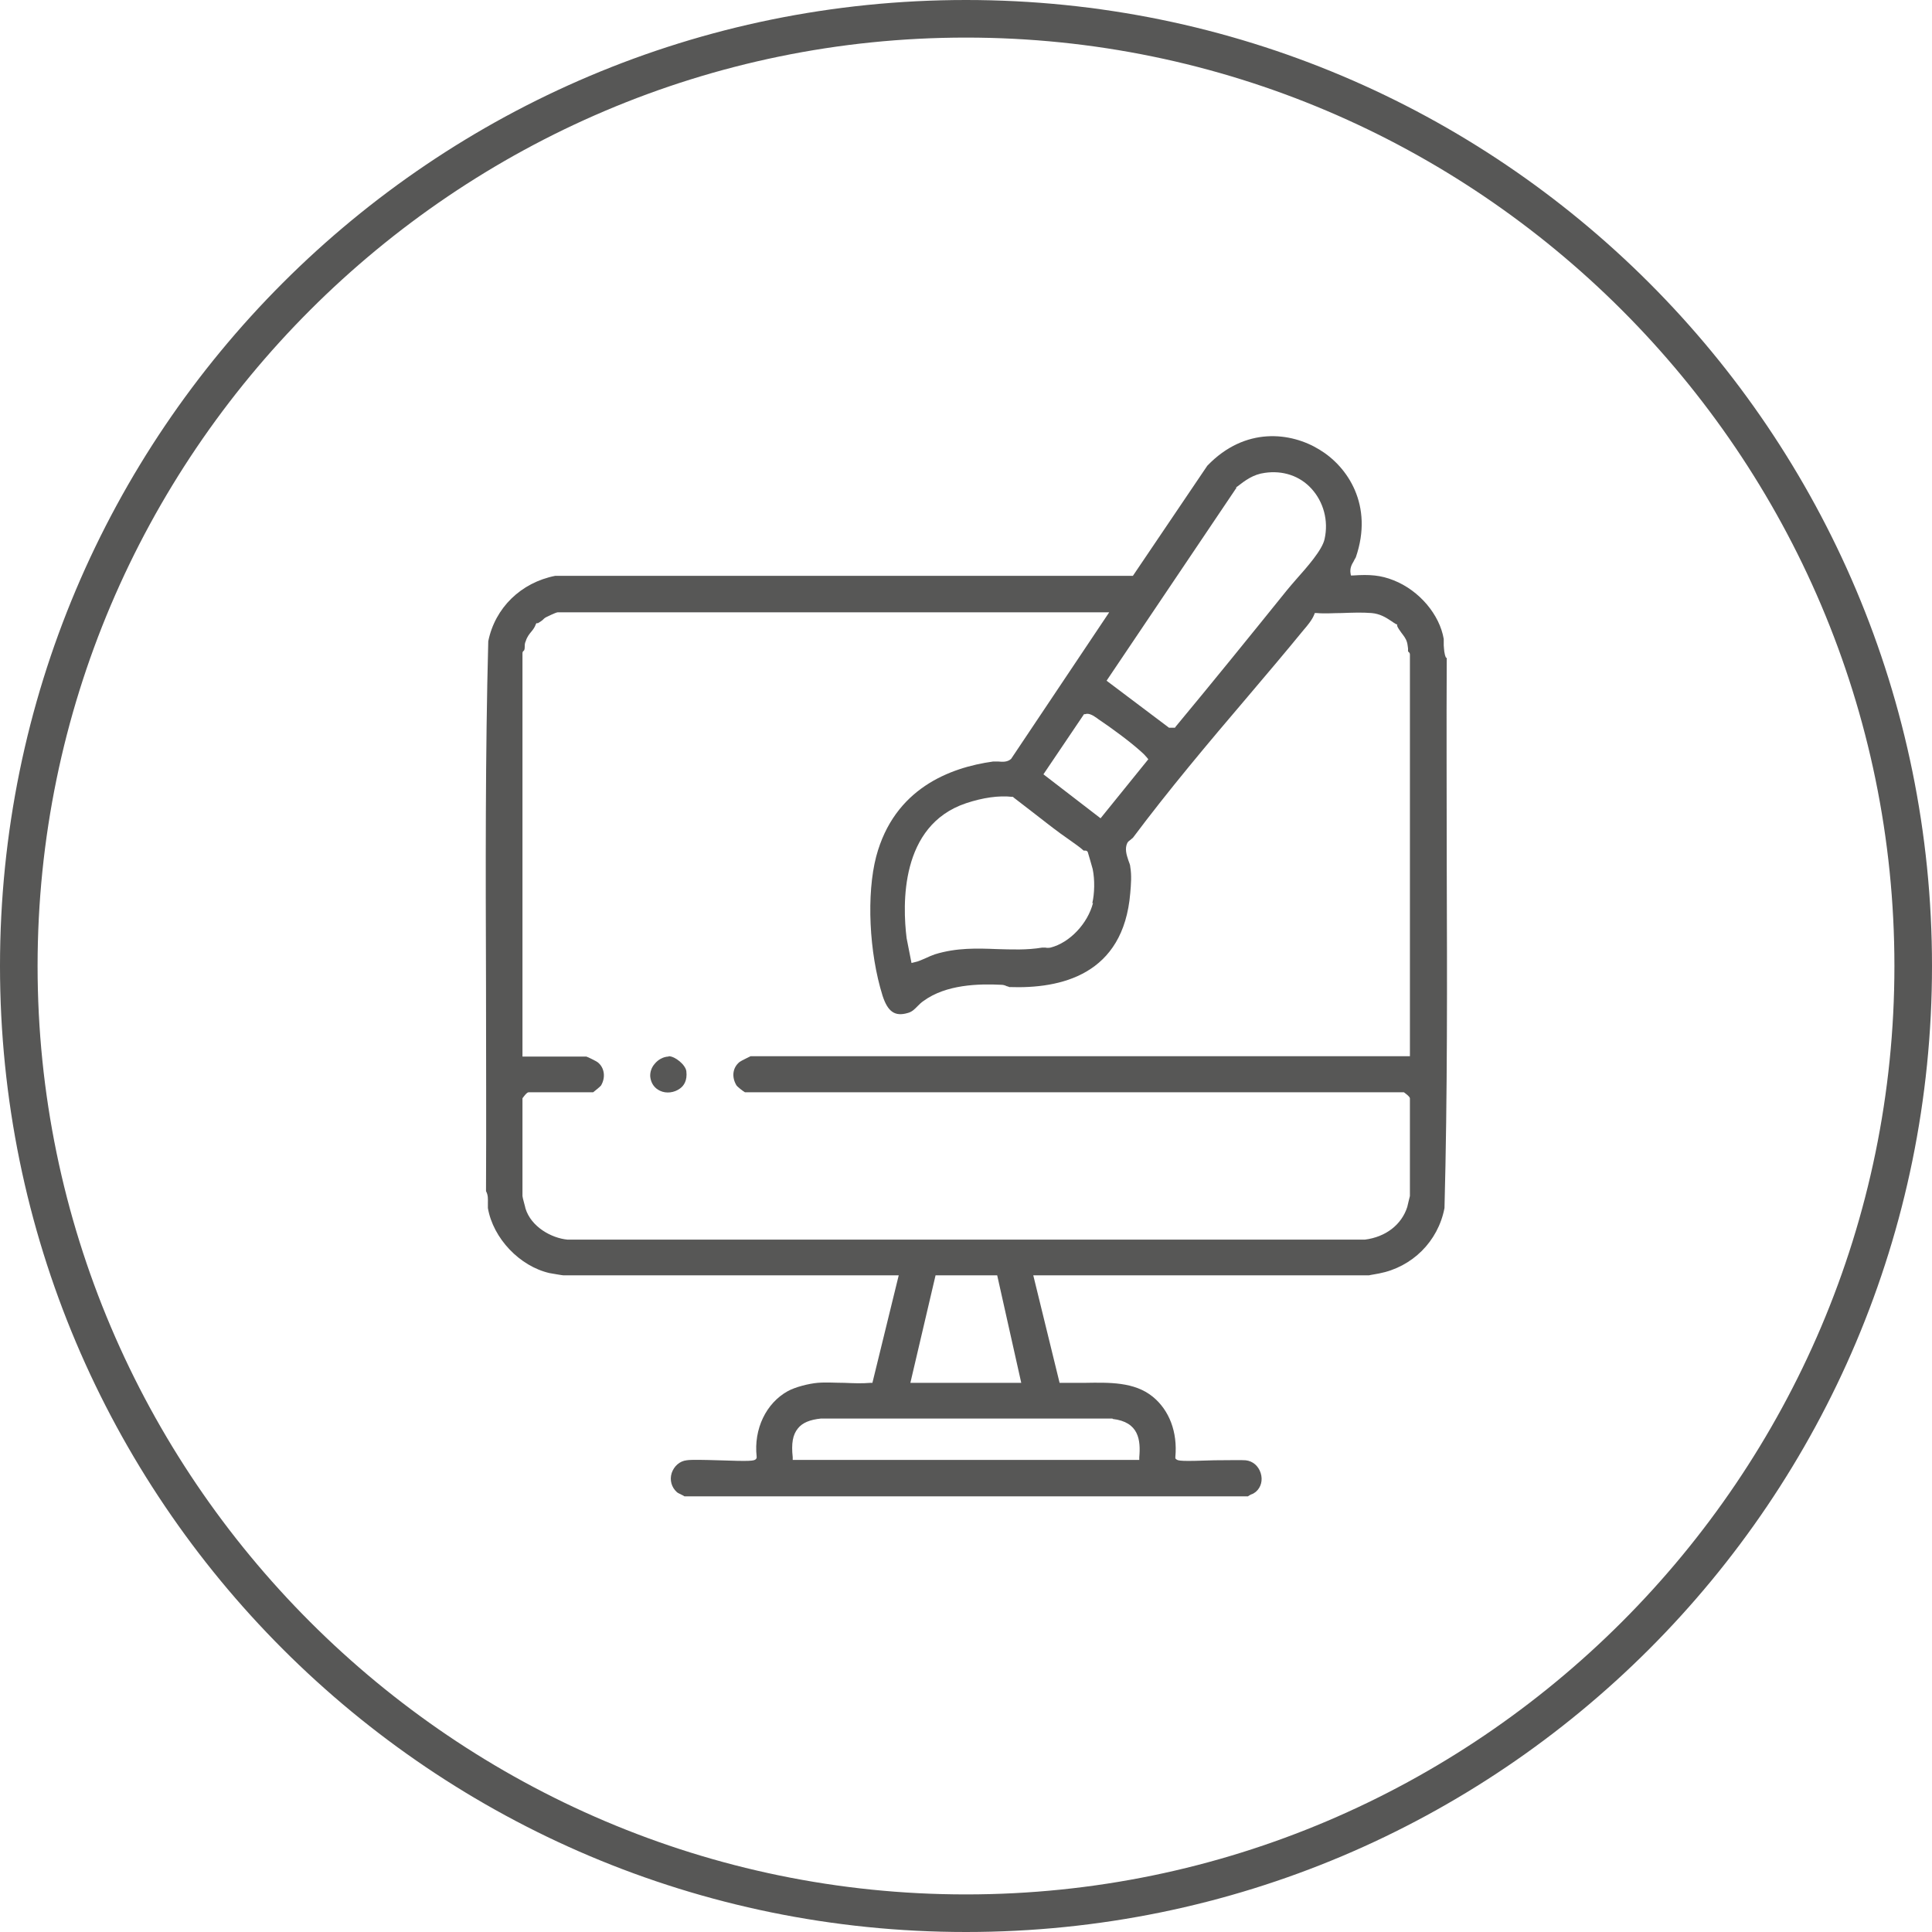 <?xml version="1.0" encoding="UTF-8"?>
<svg id="Livello_1" data-name="Livello 1" xmlns="http://www.w3.org/2000/svg" viewBox="0 0 51.4 51.4">
  <defs>
    <style>
      .cls-1 {
        fill: #575756;
      }
    </style>
  </defs>
  <path class="cls-1" d="M25.7,51.4C11.5,51.4,0,39.9,0,25.7S11.5,0,25.7,0s25.7,11.5,25.7,25.7-11.5,25.7-25.7,25.7ZM25.7,1C12.1,1,1,12.1,1,25.7s11.1,24.7,24.7,24.7,24.7-11.1,24.7-24.7S39.3,1,25.7,1Z"/>
  <g>
    <path class="cls-1" d="M38.47,17.5c-.05-.11-.05-.22-.06-.33,0-.06,0-.11,0-.17-.11-.65-.65-1.29-1.33-1.56-.35-.14-.64-.16-1.08-.13h-.06s-.01-.06-.01-.06c-.02-.13.03-.23.08-.31.02-.04.04-.08.06-.11.48-1.39-.22-2.42-.97-2.87-.75-.46-1.97-.62-2.98.43l-1.98,2.93h-15.37c-.91.18-1.6.85-1.78,1.74-.08,3.02-.07,6.12-.06,9.11,0,1.81.01,3.68,0,5.52.06.11.05.21.05.31,0,.05,0,.1,0,.14.14.81.85,1.55,1.64,1.73.06.01.34.06.37.06h8.92s-.7,2.86-.7,2.86h-.05c-.23.02-.46.01-.69,0-.24,0-.49-.02-.72,0-.23.02-.59.11-.79.22-.58.32-.91,1.01-.83,1.74v.04s-.02.03-.02.03c-.05.05-.15.06-1.01.03-.35-.01-.71-.02-.83,0-.19.02-.34.16-.4.34-.06.19,0,.38.13.5.03.03.06.04.1.06.03.02.07.03.11.06h14.99s.07-.05.11-.06c.03-.01.06-.03.1-.06.14-.12.19-.31.13-.5-.06-.19-.21-.32-.4-.34-.11-.01-.48,0-.83,0-.87.03-.97.02-1.02-.03l-.02-.02v-.04c.06-.66-.16-1.24-.6-1.6-.49-.4-1.16-.38-1.81-.37-.21,0-.41,0-.61,0h-.06s-.7-2.86-.7-2.86h8.93s.09-.02.16-.03l.11-.02c.88-.17,1.57-.85,1.74-1.74.08-3.01.07-6.1.06-9.09,0-1.82-.01-3.7,0-5.55ZM32.88,12.97l.03-.02c.22-.17.43-.33.74-.37.48-.07.93.08,1.24.42.32.35.46.85.35,1.34-.06.29-.46.74-.77,1.09-.09.1-.17.2-.23.27-1.04,1.29-1.98,2.45-2.96,3.63l-.02.03h-.16s-1.66-1.25-1.66-1.25l.04-.06,3.42-5.08ZM27.76,20.6l1.08-1.6h.03c.11-.04.23.05.32.11l.04.03c.33.22.82.58,1.11.84.07.06.13.12.17.17l.04.05-1.27,1.57-1.52-1.17ZM29.08,24.02c-.14.55-.62,1.06-1.13,1.19-.05.01-.1.01-.14,0-.02,0-.05,0-.08,0-.42.07-.82.05-1.21.04-.52-.02-1.07-.04-1.65.14-.08.03-.16.06-.24.1-.1.04-.19.09-.3.11l-.08.02-.13-.66c-.11-.89-.18-3,1.58-3.59.45-.15.87-.21,1.23-.17h.02s.02.02.02.02c.16.12.32.25.48.37.26.2.51.4.77.59.08.06.16.11.24.17.12.09.25.17.37.28,0,0,.02,0,.03,0,.03,0,.06,0,.08.04h0s.13.44.13.45c.06.29.05.65-.01.91ZM29.6,37.75c.7.08.75.56.71,1.02v.07h-9.22v-.07c-.04-.37,0-.6.14-.77.12-.15.32-.23.61-.26h7.76ZM24.22,36.79l.67-2.86h1.64s.64,2.86.64,2.86h-2.96ZM37.51,28.1h-17.54s-.25.12-.29.15c-.19.15-.22.4-.09.62.02.04.19.17.23.19h17.53s.16.11.16.16v2.6s-.07.28-.07.29c-.15.47-.57.8-1.13.87H15.1c-.43-.04-.97-.34-1.12-.83,0-.02-.08-.29-.08-.33v-2.6s.11-.16.16-.16h1.72s.19-.15.21-.18c.13-.22.09-.48-.09-.62-.04-.03-.26-.14-.3-.15h-1.7s0-10.73,0-10.73c0-.04.02-.06.04-.07.02-.04.02-.07.02-.1,0-.05,0-.1.03-.16.03-.1.09-.18.15-.25.05-.06.09-.12.11-.18l.02-.04h.04s.07-.04.12-.08c.03-.03.06-.06.1-.08,0,0,.26-.13.31-.13h14.67l-2.61,3.9c-.1.09-.23.08-.34.07-.05,0-.1,0-.14,0-1.15.16-2.63.72-3.11,2.53-.26,1-.19,2.55.17,3.7.14.43.33.56.67.46.12-.03.19-.11.27-.19.05-.05.09-.09.15-.13.6-.44,1.47-.46,2.07-.43.06,0,.11.02.15.04.03,0,.05.02.06.02,1.37.05,3.04-.32,3.22-2.5.02-.23.04-.47,0-.7,0-.05-.03-.11-.05-.17-.05-.15-.1-.31-.03-.46.02-.04.05-.06.09-.09.02-.02.05-.04.06-.05.95-1.27,2.01-2.53,3.05-3.75.5-.59,1.01-1.19,1.5-1.79.08-.09.22-.26.27-.39l.02-.05h.05c.22.02.45,0,.67,0,.27-.01.54-.02.79,0,.22.02.37.11.52.21.04.03.09.06.14.09h.02s0,.04,0,.04c.02.06.07.12.11.18.06.08.12.15.15.25.02.06.02.12.03.17,0,.03,0,.06,0,.08.02.02.05.04.05.08v10.73Z"/>
    <path class="cls-1" d="M17.79,28.11s-.01,0-.02,0c-.13.01-.26.08-.35.19-.09.1-.13.23-.12.35.02.17.11.3.26.37.17.08.38.05.53-.06.1-.07.2-.21.17-.46-.02-.17-.3-.4-.47-.4Z"/>
  </g>
</svg>